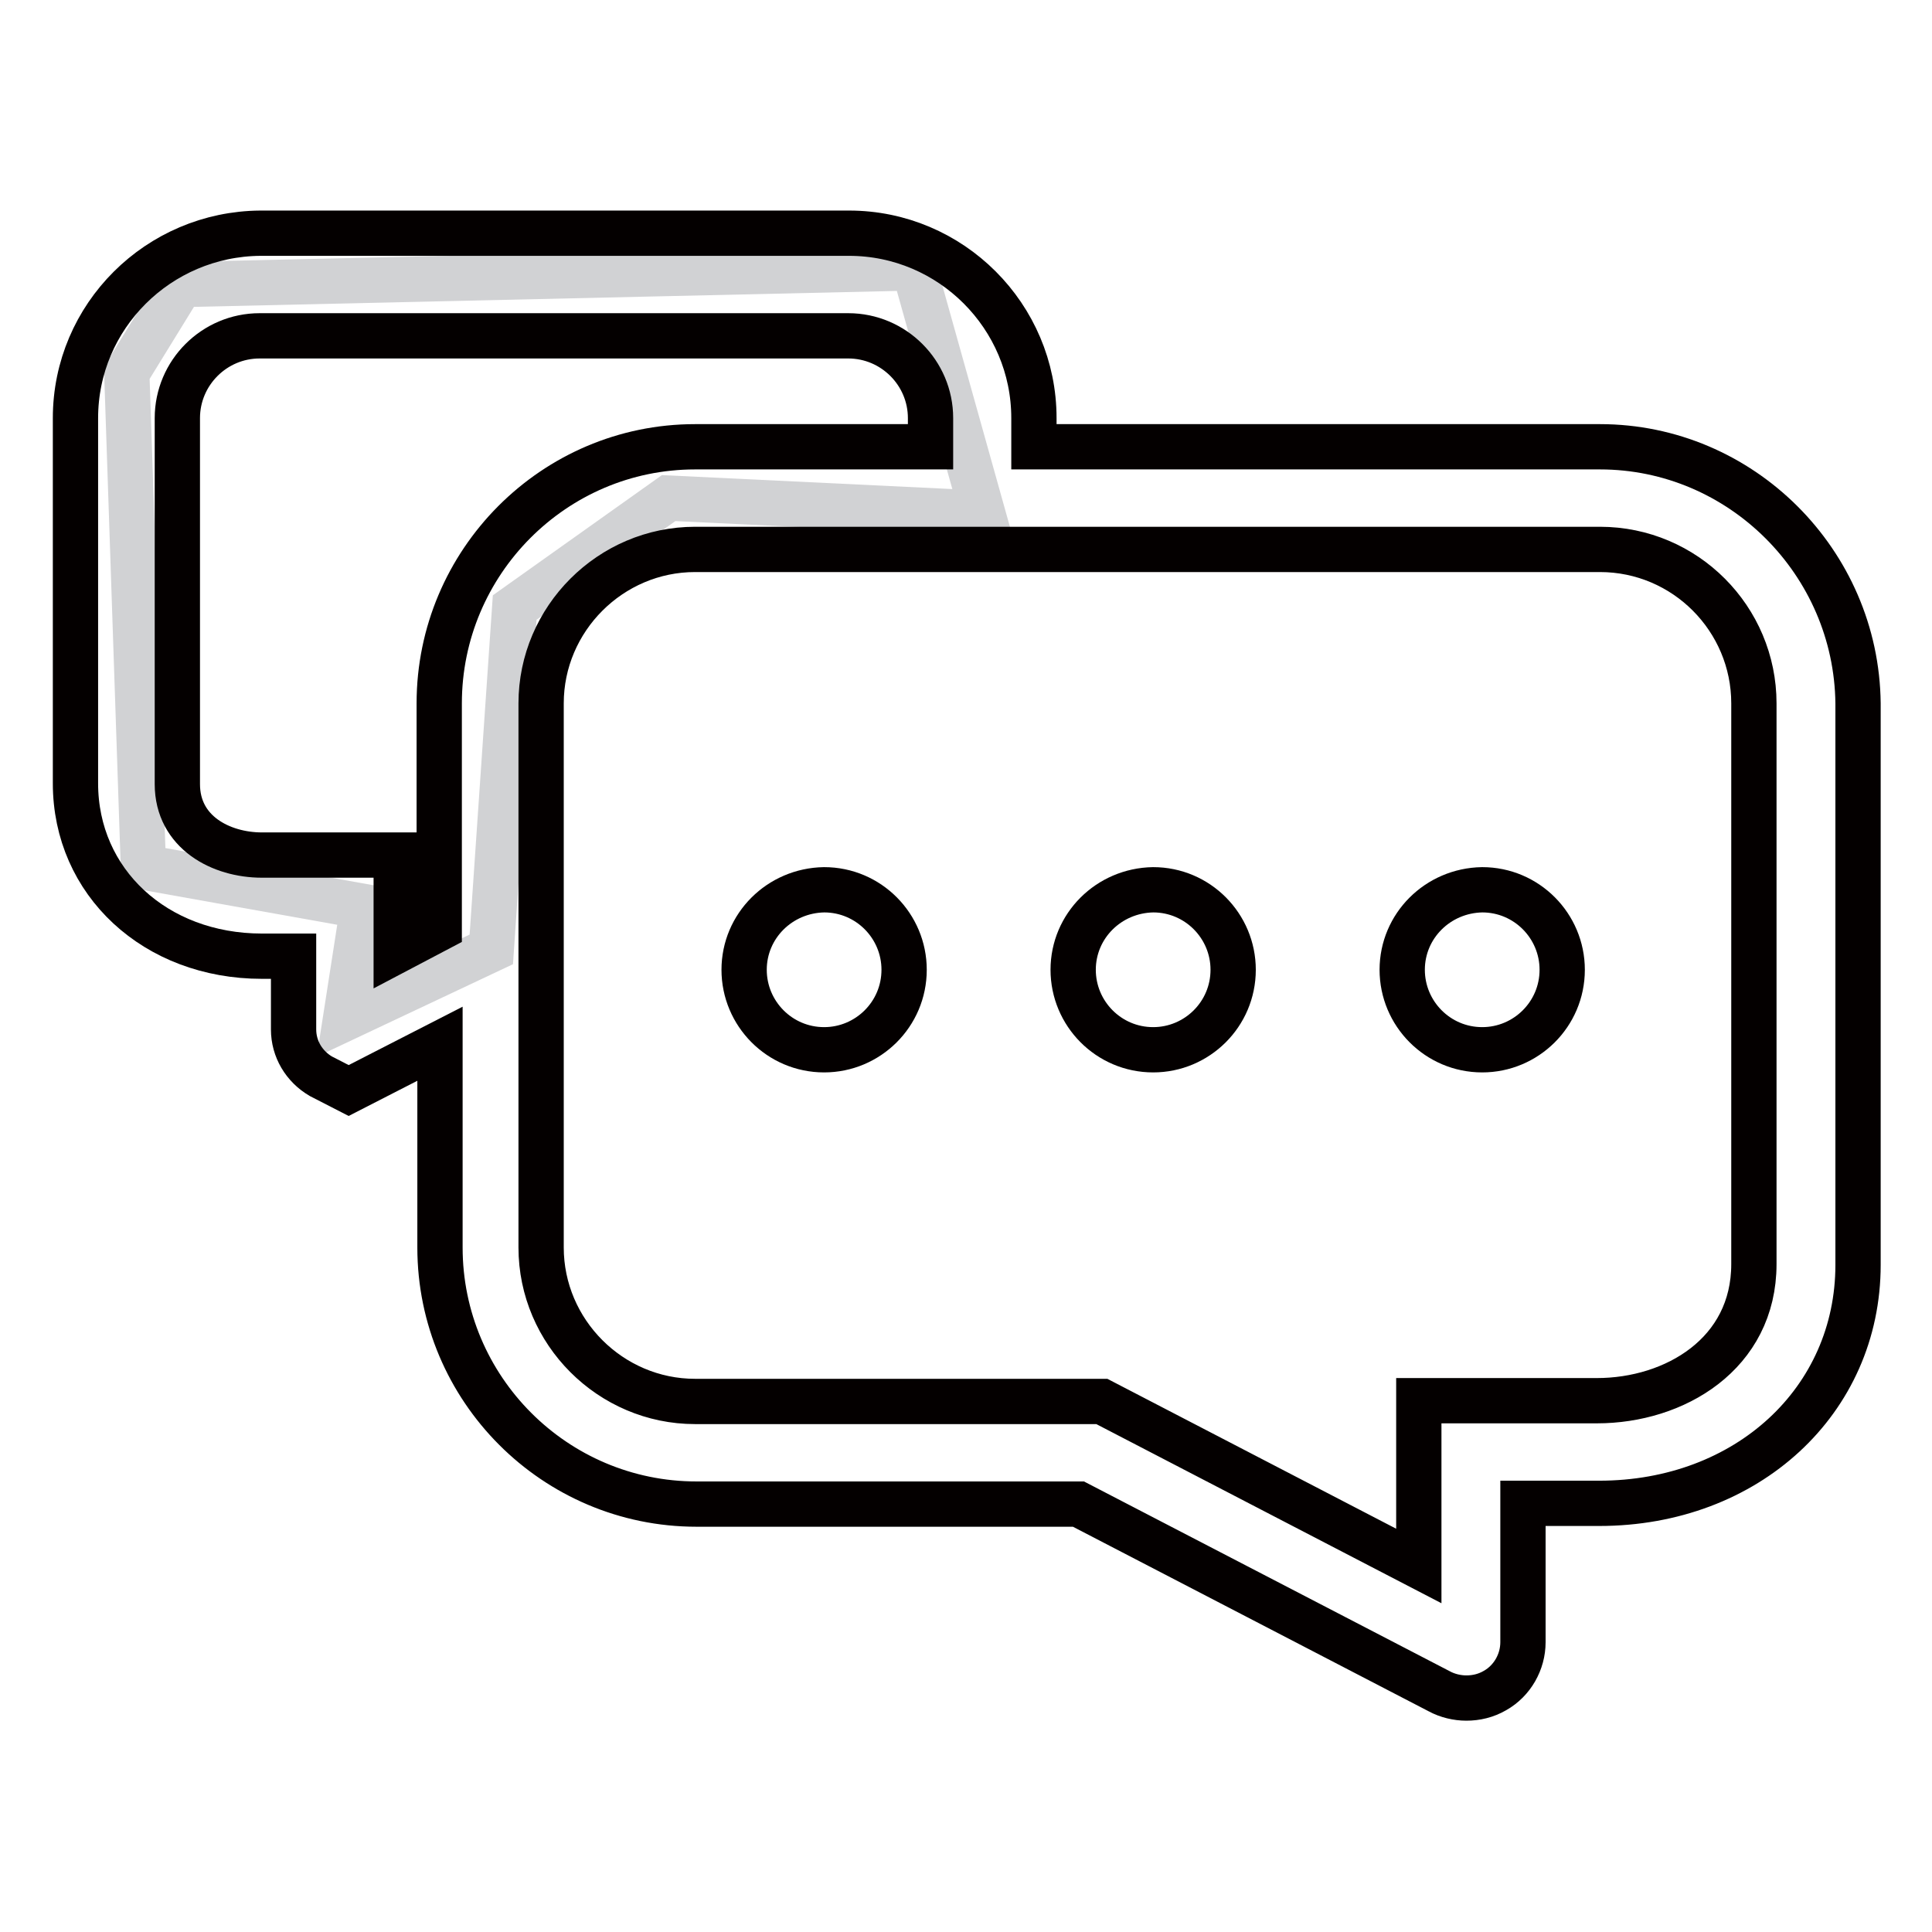 <?xml version="1.0" encoding="utf-8"?>
<!-- Svg Vector Icons : http://www.onlinewebfonts.com/icon -->
<!DOCTYPE svg PUBLIC "-//W3C//DTD SVG 1.1//EN" "http://www.w3.org/Graphics/SVG/1.1/DTD/svg11.dtd">
<svg version="1.1" xmlns="http://www.w3.org/2000/svg" xmlns:xlink="http://www.w3.org/1999/xlink" x="0px" y="0px" viewBox="0 0 256 256" enable-background="new 0 0 256 256" xml:space="preserve">
<g> <path stroke-width="6" fill-opacity="0" stroke="#d1d2d4"  d="M16.8,49.4l2.2,65.5l29.1,5.2l-2.3,14.8l19.3-9.1l3.1-45.3L88.6,66l41.6,2l-9.1-32.5L24,37.7L16.8,49.4z"/> <path stroke-width="6" fill-opacity="0" stroke="#040000"  d="M212,59.2h-75v-3.8c0-13.5-11-24.5-24.5-24.5H34.5C21,31,10,41.9,10,55.4v48.4c0,13.1,10.6,22.9,24.7,22.9 h4.2v9.7c0,2.6,1.4,4.9,3.6,6.2l3.7,1.9l12.1-6.2v27c0,18.7,15.2,34,34,34h50.6l47.8,24.8c1.1,0.6,2.4,0.9,3.6,0.9 c1.3,0,2.6-0.3,3.8-1c2.3-1.3,3.7-3.8,3.7-6.4v-18.4h10.1c19.6,0,34.3-13.6,34.3-31.6V93.2C246,74.5,230.7,59.2,212,59.2z  M58.2,93.2V123l-5.7,3v-12.7H34.7c-5.4,0-11.2-3-11.2-9.4V55.4c0-6,4.9-10.9,10.9-10.9h78c6,0,10.9,4.9,10.9,10.9v3.8H92.1 C73.4,59.2,58.2,74.5,58.2,93.2z M232.4,167.5c0,11.9-10.5,18.1-20.8,18.1H188v21.9L146,185.7H92.1c-11.2,0-20.4-9.2-20.4-20.4 V93.2c0-11.2,9.2-20.4,20.4-20.4H212c11.3,0,20.4,9.2,20.4,20.4V167.5z"/> <path stroke-width="6" fill-opacity="0" stroke="#040000"  d="M142.2,128.5c0,5.8,4.7,10.6,10.6,10.6c5.8,0,10.6-4.7,10.6-10.6c0-5.8-4.7-10.6-10.6-10.6 C146.9,118,142.2,122.7,142.2,128.5z"/> <path stroke-width="6" fill-opacity="0" stroke="#040000"  d="M185.8,128.5c0,5.8,4.7,10.6,10.6,10.6c5.8,0,10.6-4.7,10.6-10.6c0-5.8-4.7-10.6-10.6-10.6 C190.5,118,185.8,122.7,185.8,128.5z"/> <path stroke-width="6" fill-opacity="0" stroke="#040000"  d="M98.6,128.5c0,5.8,4.7,10.6,10.6,10.6c5.8,0,10.6-4.7,10.6-10.6c0,0,0,0,0,0c0-5.8-4.7-10.6-10.6-10.6 C103.3,118,98.6,122.7,98.6,128.5C98.6,128.5,98.6,128.5,98.6,128.5z"/></g>
</svg>